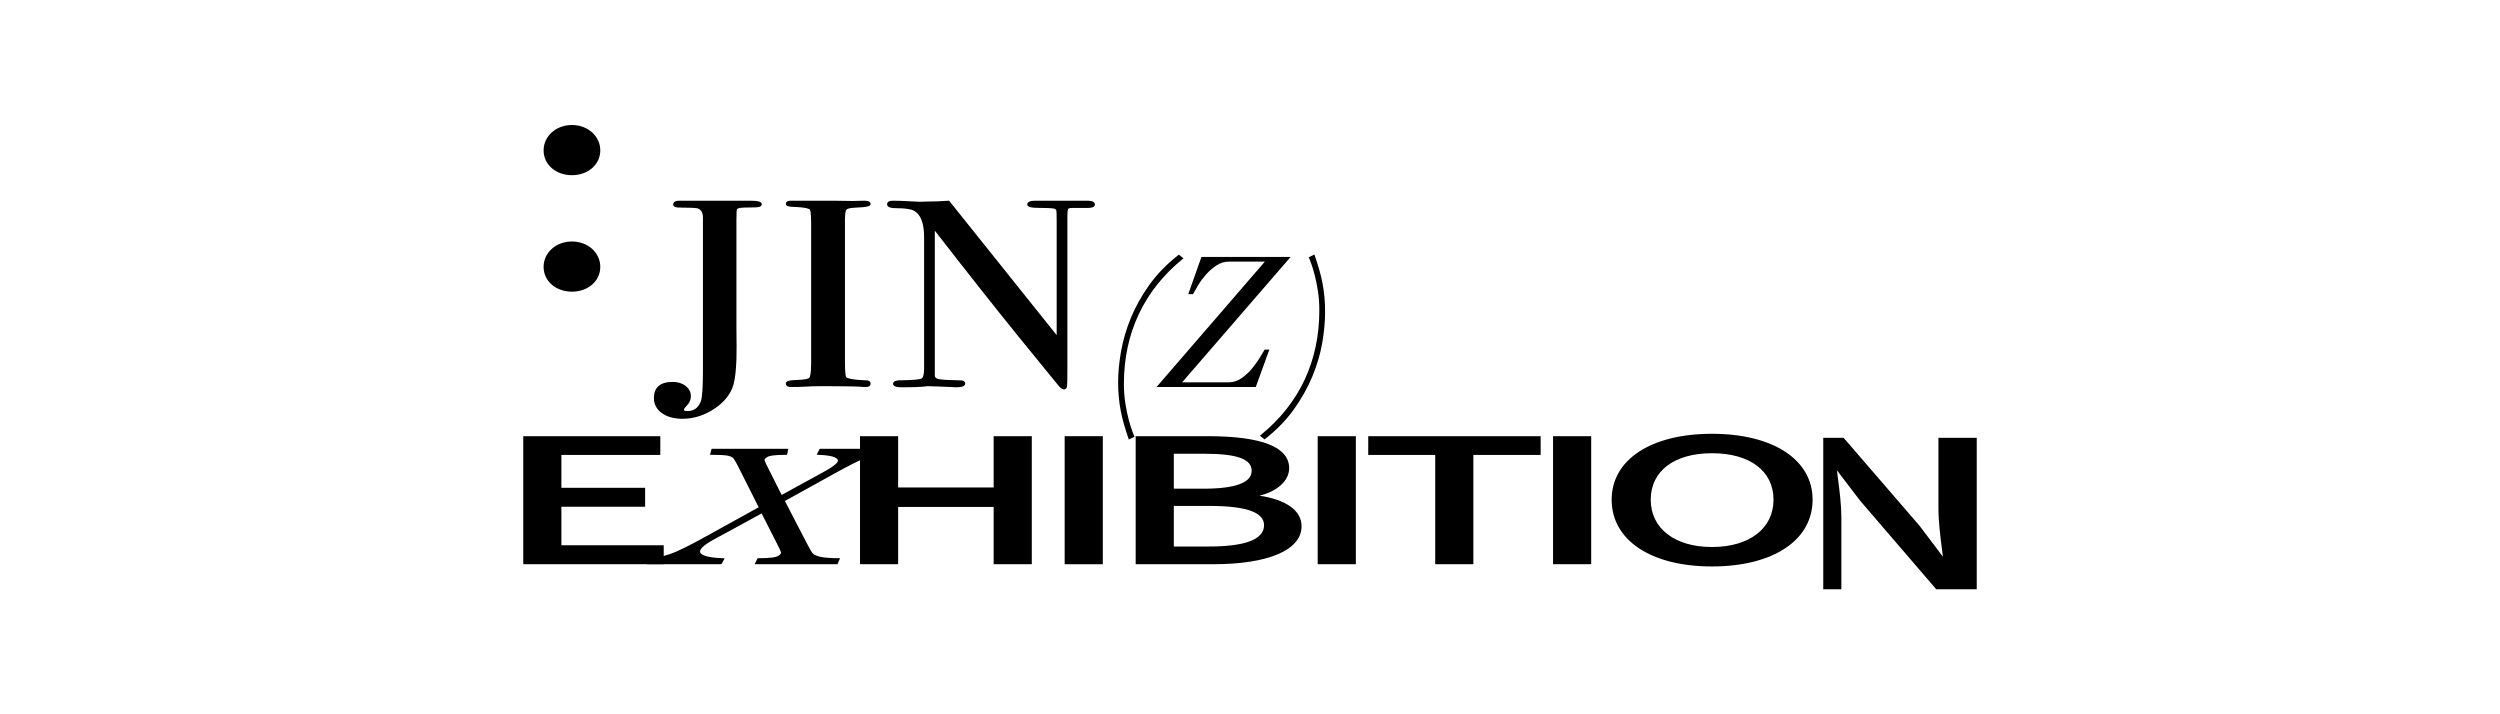 <?xml version="1.0" encoding="utf-8"?>
<!-- Generator: Adobe Illustrator 16.0.0, SVG Export Plug-In . SVG Version: 6.00 Build 0)  -->
<!DOCTYPE svg PUBLIC "-//W3C//DTD SVG 1.1//EN" "http://www.w3.org/Graphics/SVG/1.1/DTD/svg11.dtd">
<svg version="1.1" id="圖層_1" xmlns="http://www.w3.org/2000/svg" xmlns:xlink="http://www.w3.org/1999/xlink" x="0px" y="0px"
	 width="350px" height="100px" viewBox="0 0 350 100" enable-background="new 0 0 350 100" xml:space="preserve">
<g>
	<defs>
		<rect id="SVGID_1_" width="350" height="100"/>
	</defs>
	<clipPath id="SVGID_2_">
		<use xlink:href="#SVGID_1_"  overflow="visible"/>
	</clipPath>
	<path clip-path="url(#SVGID_2_)" d="M106.493,28.603c0,0.187-0.31,0.281-0.93,0.281c-1.123,0-1.816,0.031-2.082,0.092
		c-0.266,0.062-0.421,0.168-0.465,0.316s-0.067,0.631-0.067,1.448v11.92v3.453c0.029,1.708,0.029,3.107,0,4.195
		c-0.059,1.536-0.191,2.688-0.397,3.454c-0.353,1.287-1.221,2.396-2.603,3.323c-1.383,0.929-2.854,1.393-4.412,1.393
		c-1.148,0-2.074-0.254-2.78-0.761s-1.059-1.168-1.059-1.984c0-1.408,0.827-2.113,2.481-2.113c0.679,0,1.247,0.174,1.705,0.52
		c0.458,0.347,0.687,0.791,0.687,1.335c0,0.47-0.193,0.891-0.576,1.262c-0.266,0.271-0.399,0.481-0.399,0.63
		c0,0.223,0.222,0.334,0.665,0.334c0.944,0,1.609-0.482,1.993-1.446c0.206-0.521,0.31-2.04,0.31-4.563V30.515
		c0-0.791-0.281-1.285-0.842-1.483c-0.265-0.074-0.974-0.111-2.126-0.111c-0.531,0-0.864-0.025-0.996-0.075
		c-0.133-0.049-0.2-0.123-0.2-0.222c0-0.247,0.236-0.371,0.709-0.371h1.196h2.259h6.512C106.02,28.253,106.493,28.37,106.493,28.603
		"/>
	<path clip-path="url(#SVGID_2_)" d="M95.537,58.63c-1.173,0-2.138-0.265-2.868-0.789c-0.745-0.535-1.122-1.244-1.122-2.107
		c0-1.503,0.886-2.267,2.632-2.267c0.71,0,1.314,0.186,1.797,0.552c0.496,0.374,0.747,0.862,0.747,1.454
		c0,0.511-0.209,0.972-0.622,1.371c-0.318,0.325-0.352,0.474-0.352,0.521c0,0.158,0.32,0.181,0.512,0.181
		c0.884,0,1.49-0.44,1.853-1.35c0.198-0.499,0.298-2.016,0.298-4.505V30.515c0-0.726-0.242-1.164-0.74-1.34
		c-0.164-0.045-0.666-0.103-2.075-0.103c-0.741,0-0.954-0.048-1.05-0.083c-0.259-0.096-0.298-0.27-0.298-0.365
		c0-0.239,0.149-0.523,0.86-0.523h9.967c1.1,0,1.569,0.149,1.569,0.502c0,0.383-0.578,0.433-1.082,0.433
		c-1.105,0-1.794,0.03-2.047,0.088c-0.143,0.033-0.32,0.097-0.354,0.211c-0.022,0.075-0.061,0.357-0.061,1.404v15.373
		c0.03,1.7,0.03,3.114,0,4.201c-0.058,1.541-0.194,2.715-0.402,3.487c-0.361,1.317-1.257,2.465-2.664,3.41
		C98.632,58.153,97.119,58.63,95.537,58.63 M94.179,53.771c-1.567,0-2.328,0.642-2.328,1.962c0,0.771,0.325,1.38,0.995,1.86
		c0.677,0.485,1.582,0.732,2.691,0.732c1.52,0,2.977-0.46,4.328-1.367c1.345-0.904,2.2-1.993,2.541-3.238
		c0.202-0.75,0.334-1.899,0.392-3.419c0.029-1.08,0.029-2.489,0-4.187V30.739c0-1.119,0.041-1.387,0.073-1.491
		c0.06-0.203,0.254-0.345,0.576-0.42c0.28-0.065,0.972-0.096,2.116-0.096c0.704,0,0.778-0.127,0.778-0.128v-0.001
		c0-0.003-0.074-0.199-1.265-0.199h-9.967c-0.253,0-0.556,0.039-0.556,0.22c0,0.028,0.033,0.055,0.1,0.08
		c0.065,0.024,0.272,0.064,0.944,0.064c1.175,0,1.884,0.039,2.167,0.117c0.635,0.225,0.952,0.772,0.952,1.63v21.176
		c0,2.563-0.105,4.074-0.32,4.618c-0.408,1.021-1.127,1.541-2.135,1.541c-0.675,0-0.816-0.264-0.816-0.485
		c0-0.194,0.14-0.428,0.442-0.737c0.359-0.347,0.532-0.724,0.532-1.155c0-0.497-0.204-0.895-0.626-1.213
		C95.364,53.936,94.821,53.771,94.179,53.771"/>
	<path clip-path="url(#SVGID_2_)" d="M121.73,53.712c0,0.211-0.177,0.315-0.532,0.315h-0.443c-0.177-0.074-2.185-0.111-6.024-0.111
		c-0.738,0-1.477,0.024-2.215,0.074c-0.384,0.024-0.974,0.037-1.771,0.037c-0.384,0-0.576-0.111-0.576-0.333
		c0-0.198,0.383-0.31,1.151-0.334c1.181-0.024,1.875-0.143,2.082-0.354s0.31-0.924,0.31-2.14V31.302
		c0-1.216-0.074-1.898-0.224-2.046c-0.18-0.249-1.002-0.397-2.467-0.447c-0.568-0.021-0.852-0.109-0.852-0.262
		c0-0.196,0.178-0.294,0.535-0.294h6.027c0.446,0,1.309,0.013,2.588,0.037l1.697-0.037c0.476,0,0.714,0.106,0.714,0.316
		c0,0.188-0.658,0.305-1.973,0.352c-0.748,0.025-1.204,0.136-1.369,0.333c-0.164,0.198-0.246,0.718-0.246,1.558v19.803
		c0,1.41,0.073,2.176,0.221,2.3c0.325,0.271,1.285,0.433,2.88,0.481C121.567,53.396,121.73,53.502,121.73,53.712"/>
	<path clip-path="url(#SVGID_2_)" d="M121.199,54.18l-0.501-0.013c-0.116-0.036-1.052-0.1-5.966-0.1
		c-0.733,0-1.474,0.025-2.205,0.075c-0.384,0.024-0.967,0.037-1.782,0.037c-0.633,0-0.727-0.306-0.727-0.486
		c0-0.31,0.388-0.456,1.298-0.485c1.489-0.031,1.878-0.207,1.978-0.308c0.1-0.103,0.267-0.501,0.267-2.033V31.301
		c0-1.675-0.149-1.908-0.18-1.938c-0.083-0.112-0.447-0.337-2.365-0.402c-0.494-0.019-0.998-0.083-0.998-0.414
		c0-0.167,0.089-0.447,0.687-0.447h6.026c0.446,0,1.311,0.014,2.591,0.038l1.69-0.038c0.579,0,0.871,0.158,0.871,0.469
		c0,0.272-0.347,0.441-2.12,0.503c-0.917,0.031-1.181,0.188-1.257,0.28c-0.079,0.094-0.212,0.41-0.212,1.459v19.804
		c0,1.844,0.131,2.139,0.171,2.187c0.201,0.168,0.849,0.384,2.783,0.443c0.552,0,0.635,0.292,0.635,0.466
		C121.883,53.887,121.793,54.18,121.199,54.18 M120.782,53.875h0.417c0.38,0,0.38-0.123,0.38-0.164c0-0.048,0-0.163-0.335-0.163
		c-1.651-0.05-2.623-0.22-2.978-0.517c-0.143-0.119-0.275-0.494-0.275-2.416V30.812c0-0.898,0.089-1.423,0.281-1.655
		c0.198-0.237,0.669-0.361,1.48-0.388c1.424-0.05,1.749-0.177,1.823-0.224c-0.033-0.088-0.237-0.14-0.559-0.14l-1.693,0.038
		c-1.284-0.025-2.147-0.038-2.592-0.038h-6.026c-0.174,0-0.383,0.025-0.384,0.143c0-0.001,0.001-0.001,0.001-0.001
		c0.01,0,0.122,0.089,0.705,0.111c2.015,0.069,2.44,0.309,2.585,0.51c0.117,0.113,0.253,0.472,0.253,2.134v19.566
		c0,1.689-0.202,2.091-0.354,2.246c-0.152,0.154-0.543,0.364-2.187,0.399c-0.92,0.029-1,0.177-1.003,0.184
		c0,0.042,0,0.179,0.424,0.179c0.809,0,1.385-0.012,1.762-0.037c0.737-0.05,1.486-0.074,2.225-0.074
		C119.97,53.764,120.637,53.834,120.782,53.875"/>
	<path clip-path="url(#SVGID_2_)" d="M153.136,28.624c0,0.248-0.37,0.359-1.107,0.334h-0.975h-0.797
		c-0.473,0-0.753,0.068-0.842,0.204c-0.088,0.135-0.133,0.549-0.133,1.24v21.33c0,1.31-0.015,2.074-0.044,2.296
		c-0.03,0.223-0.118,0.333-0.264,0.333c-0.178,0-0.383-0.136-0.619-0.408l-5.66-6.941c-3.282-4.048-7.272-9.102-11.973-15.162
		v20.766c0.03,0.323,0.254,0.528,0.672,0.615c0.418,0.086,1.417,0.144,2.999,0.167c0.387,0,0.582,0.1,0.582,0.297
		c0,0.247-0.384,0.371-1.152,0.371c-0.266,0-1.107-0.037-2.525-0.111c-0.473-0.024-0.93-0.037-1.373-0.037
		c0.029,0-0.229,0.024-0.775,0.073c-0.547,0.051-1.381,0.075-2.503,0.075h-0.443c-0.68,0-1.019-0.111-1.019-0.335
		c0-0.222,0.295-0.334,0.886-0.334c1.742-0.023,2.753-0.117,3.034-0.277c0.281-0.161,0.421-0.688,0.421-1.579V33.229
		c0-2.055-0.502-3.342-1.506-3.863c-0.472-0.247-1.314-0.371-2.525-0.371c-0.768,0-1.151-0.13-1.151-0.391
		c0-0.234,0.221-0.351,0.664-0.351c0.591,0,1.344,0.025,2.259,0.074c0.915,0.05,1.403,0.075,1.462,0.075
		c0.089,0,0.502-0.013,1.24-0.038c0.975,0,1.92-0.037,2.835-0.111l15.282,19.098V30.849c0-0.766-0.015-1.229-0.044-1.39
		c-0.03-0.161-0.148-0.285-0.354-0.371c-0.207-0.087-0.916-0.13-2.127-0.13c-1.063,0-1.594-0.111-1.594-0.334
		c0-0.247,0.354-0.371,1.063-0.371h1.55h1.241h0.841h0.797h1.329h1.373C152.811,28.253,153.136,28.377,153.136,28.624"/>
	<path clip-path="url(#SVGID_2_)" d="M148.973,54.514c-0.226,0-0.465-0.152-0.733-0.463l-5.663-6.944
		c-3.2-3.948-7.137-8.93-11.703-14.814v20.323c0.014,0.146,0.087,0.368,0.55,0.465c0.411,0.085,1.411,0.141,2.971,0.165
		c0.604,0,0.731,0.243,0.731,0.448c0,0.469-0.744,0.523-1.303,0.523c-0.266,0-1.095-0.037-2.533-0.111
		c-0.482-0.025-0.941-0.038-1.365-0.038V54.06c-0.126,0.023-0.354,0.046-0.762,0.082c-0.552,0.05-1.398,0.075-2.516,0.075h-0.443
		c-0.503,0-1.171-0.051-1.171-0.486c0-0.487,0.781-0.487,1.038-0.487c2.125-0.028,2.782-0.157,2.959-0.258
		c0.128-0.074,0.344-0.36,0.344-1.447v-18.31c0-1.983-0.479-3.237-1.424-3.728c-0.45-0.235-1.275-0.354-2.455-0.354
		c-0.559,0-1.303-0.056-1.303-0.542c0-0.23,0.141-0.504,0.816-0.504c0.585,0,1.348,0.025,2.267,0.074
		c1.132,0.062,1.415,0.075,1.454,0.075c0.088,0,0.5-0.012,1.235-0.037c0.967,0,1.917-0.038,2.827-0.111l0.081-0.007l0.051,0.064
		l15.011,18.76v-16.07c0-0.935-0.023-1.257-0.042-1.363c-0.008-0.04-0.03-0.159-0.263-0.258c-0.106-0.044-0.514-0.118-2.068-0.118
		c-1.241,0-1.746-0.141-1.746-0.485c0-0.469,0.693-0.524,1.215-0.524h7.131c0.279,0,1.126,0,1.126,0.524
		c0,0.102-0.039,0.195-0.115,0.269c-0.173,0.167-0.541,0.237-1.149,0.216h-1.766c-0.597,0-0.7,0.113-0.714,0.135
		c-0.033,0.05-0.109,0.262-0.109,1.158v21.329c0,1.307-0.015,2.086-0.046,2.316C149.334,54.452,149.105,54.514,148.973,54.514
		 M130.57,31.404l0.272,0.351c4.681,6.035,8.708,11.135,11.971,15.16l5.661,6.94c0.251,0.292,0.41,0.354,0.499,0.354
		c0.024,0,0.087,0,0.114-0.2c0.02-0.15,0.043-0.667,0.043-2.277V30.402c0-0.96,0.085-1.213,0.158-1.324
		c0.121-0.186,0.429-0.272,0.969-0.272h1.771c0.705,0.021,0.884-0.085,0.932-0.132c0.019-0.018,0.024-0.034,0.024-0.05
		c0-0.106-0.217-0.22-0.823-0.22h-7.131c-0.673,0-0.912,0.118-0.912,0.22c0.01,0.011,0.144,0.182,1.443,0.182
		c1.656,0,2.04,0.08,2.185,0.141c0.257,0.107,0.406,0.27,0.445,0.484c0.032,0.174,0.047,0.637,0.047,1.417v16.936l-15.503-19.374
		c-0.893,0.07-1.824,0.106-2.766,0.106c-0.736,0.025-1.151,0.037-1.24,0.037c-0.041,0-0.236-0.007-1.47-0.075
		c-0.914-0.049-1.671-0.074-2.251-0.074c-0.234,0-0.513,0.035-0.513,0.2c0,0.11,0.262,0.238,1,0.238
		c1.247,0,2.096,0.127,2.595,0.388c1.053,0.547,1.588,1.892,1.588,3.998v18.31c0,0.974-0.158,1.518-0.497,1.711
		c-0.195,0.112-0.73,0.266-3.108,0.299c-0.544,0-0.736,0.098-0.736,0.183c0,0.063,0.181,0.182,0.867,0.182h0.443
		c1.109,0,1.946-0.024,2.488-0.072c0.475-0.043,0.73-0.068,0.766-0.073l0.022,0.149l0.002-0.001v-0.151h0.145
		c0.388,0.003,0.803,0.016,1.236,0.038c1.433,0.074,2.257,0.11,2.517,0.11c0.789,0,0.999-0.138,0.999-0.219
		c0-0.131-0.3-0.145-0.43-0.145c-1.582-0.024-2.6-0.081-3.029-0.171c-0.61-0.127-0.767-0.478-0.792-0.748L130.57,31.404z"/>
	<path clip-path="url(#SVGID_2_)" d="M159.281,43.942c-1.392,2.967-2.087,6.229-2.087,9.783c0,0.956,0.066,1.864,0.201,2.729
		c0.134,0.863,0.289,1.626,0.465,2.289c0.176,0.662,0.34,1.198,0.49,1.609c0.151,0.411,0.243,0.649,0.277,0.717l-0.503,0.252
		c-0.235-0.688-0.444-1.35-0.629-1.987c-0.184-0.638-0.335-1.27-0.452-1.898c-0.118-0.629-0.206-1.267-0.264-1.911
		c-0.059-0.646-0.088-1.321-0.088-2.025c0-1.308,0.134-2.729,0.402-4.263c0.268-1.534,0.721-3.081,1.358-4.64
		c0.637-1.56,1.492-3.094,2.565-4.603c1.073-1.509,2.415-2.892,4.024-4.149l0.403,0.327
		C162.727,38.384,160.672,40.974,159.281,43.942"/>
	<path clip-path="url(#SVGID_2_)" d="M158.035,61.534l-0.055-0.165c-0.234-0.683-0.446-1.354-0.631-1.993
		c-0.186-0.643-0.339-1.286-0.456-1.914c-0.118-0.631-0.207-1.278-0.266-1.925c-0.059-0.646-0.089-1.333-0.089-2.039
		c0-1.308,0.136-2.751,0.405-4.289c0.269-1.54,0.729-3.111,1.367-4.67c0.639-1.565,1.508-3.124,2.582-4.634
		c1.075-1.513,2.439-2.92,4.055-4.181l0.096-0.075l0.64,0.522l-0.144,0.118c-2.686,2.187-4.745,4.784-6.12,7.718
		c-1.376,2.933-2.074,6.202-2.074,9.718c0,0.946,0.067,1.855,0.2,2.706c0.132,0.849,0.287,1.612,0.462,2.271
		s0.339,1.197,0.486,1.597c0.149,0.405,0.24,0.643,0.27,0.701l0.068,0.137L158.035,61.534z M165.039,36.039
		c-1.551,1.225-2.862,2.585-3.899,4.043c-1.061,1.491-1.919,3.03-2.548,4.572c-0.63,1.54-1.084,3.09-1.35,4.609
		c-0.265,1.52-0.4,2.945-0.4,4.236c0,0.697,0.03,1.373,0.088,2.012c0.058,0.638,0.146,1.275,0.262,1.897
		c0.115,0.618,0.266,1.252,0.449,1.884c0.169,0.584,0.361,1.193,0.571,1.816l0.219-0.11c-0.042-0.104-0.109-0.28-0.223-0.592
		c-0.153-0.415-0.315-0.947-0.495-1.624c-0.178-0.669-0.336-1.444-0.469-2.303c-0.135-0.865-0.203-1.792-0.203-2.753
		c0-3.562,0.708-6.874,2.102-9.848c1.371-2.922,3.408-5.514,6.06-7.705L165.039,36.039z"/>
	<path clip-path="url(#SVGID_2_)" d="M172.057,36.473c-0.654,0-1.262,0.185-1.823,0.553c-0.562,0.369-1.061,0.801-1.497,1.296
		c-0.436,0.494-0.809,0.997-1.119,1.509c-0.31,0.511-0.541,0.909-0.692,1.194h-0.352l1.736-4.904h12.046l-15.19,17.555h6.866
		c0.654,0,1.257-0.189,1.811-0.566c0.553-0.378,1.047-0.821,1.483-1.333c0.436-0.512,0.809-1.022,1.12-1.534
		c0.31-0.512,0.54-0.893,0.69-1.145h0.354l-1.786,4.93h-13.455l15.165-17.555H172.057z"/>
	<path clip-path="url(#SVGID_2_)" d="M175.81,54.18h-13.894l0.217-0.251l14.949-17.304h-5.023c-0.622,0-1.208,0.178-1.74,0.529
		c-0.546,0.358-1.039,0.784-1.467,1.269c-0.427,0.485-0.799,0.985-1.102,1.486c-0.3,0.493-0.531,0.893-0.688,1.188l-0.043,0.08
		h-0.659l1.844-5.208h12.486l-0.217,0.252l-14.973,17.303h6.533c0.62,0,1.2-0.181,1.725-0.54c0.54-0.368,1.03-0.807,1.455-1.305
		c0.429-0.505,0.801-1.014,1.104-1.516c0.311-0.51,0.541-0.893,0.692-1.144l0.044-0.073h0.653L175.81,54.18z M162.581,53.875h13.016
		l1.676-4.625h-0.049c-0.151,0.25-0.367,0.607-0.648,1.071c-0.312,0.515-0.693,1.038-1.133,1.554
		c-0.443,0.519-0.952,0.977-1.514,1.359c-0.577,0.394-1.215,0.593-1.897,0.593h-7.198l0.217-0.252l14.974-17.303h-11.608l-1.628,4.6
		h0.047c0.157-0.29,0.377-0.667,0.653-1.122c0.312-0.516,0.695-1.031,1.135-1.53c0.444-0.504,0.958-0.948,1.526-1.321
		c0.584-0.384,1.226-0.578,1.908-0.578h5.688l-0.217,0.251L162.581,53.875z"/>
	<path clip-path="url(#SVGID_2_)" d="M182.783,53.235c1.383-2.959,2.075-6.216,2.075-9.771c0-0.972-0.067-1.89-0.201-2.754
		c-0.135-0.863-0.29-1.626-0.466-2.289c-0.176-0.662-0.339-1.198-0.49-1.609c-0.151-0.41-0.243-0.65-0.277-0.717l0.503-0.251
		c0.235,0.688,0.444,1.35,0.63,1.987c0.184,0.637,0.335,1.27,0.452,1.898c0.117,0.629,0.205,1.267,0.265,1.912
		c0.059,0.646,0.088,1.329,0.088,2.05c0,1.307-0.13,2.724-0.391,4.25c-0.26,1.526-0.713,3.072-1.357,4.64
		c-0.646,1.568-1.501,3.102-2.565,4.604c-1.064,1.5-2.401,2.879-4.012,4.137l-0.402-0.327
		C179.351,58.781,181.4,56.194,182.783,53.235"/>
	<path clip-path="url(#SVGID_2_)" d="M177.035,61.516l-0.642-0.521l0.144-0.118c2.686-2.188,4.741-4.779,6.108-7.705
		c1.368-2.926,2.061-6.191,2.061-9.707c0-0.958-0.066-1.877-0.199-2.73c-0.134-0.856-0.289-1.62-0.462-2.274
		c-0.176-0.656-0.339-1.193-0.486-1.595c-0.056-0.153-0.227-0.615-0.271-0.701l-0.068-0.136l0.795-0.398l0.057,0.164
		c0.235,0.689,0.447,1.36,0.631,1.994c0.186,0.642,0.339,1.287,0.456,1.913c0.117,0.631,0.207,1.279,0.267,1.926
		c0.059,0.647,0.088,1.341,0.088,2.063c0,1.311-0.131,2.749-0.392,4.276c-0.262,1.53-0.722,3.102-1.366,4.673
		c-0.648,1.57-1.518,3.129-2.583,4.632c-1.066,1.504-2.427,2.907-4.041,4.169L177.035,61.516z M176.874,60.993l0.164,0.133
		c1.551-1.225,2.857-2.581,3.886-4.03c1.053-1.484,1.91-3.022,2.549-4.572c0.637-1.55,1.092-3.101,1.349-4.608
		c0.257-1.51,0.389-2.932,0.389-4.225c0-0.712-0.03-1.398-0.089-2.035c-0.058-0.638-0.146-1.276-0.262-1.898
		c-0.116-0.617-0.267-1.251-0.449-1.885c-0.168-0.578-0.359-1.188-0.57-1.814l-0.22,0.109c0.041,0.104,0.109,0.281,0.224,0.592
		c0.152,0.417,0.315,0.948,0.495,1.624c0.176,0.663,0.334,1.438,0.469,2.304c0.135,0.869,0.203,1.803,0.203,2.777
		c0,3.56-0.703,6.869-2.089,9.836C181.559,56.214,179.525,58.802,176.874,60.993"/>
	<polygon clip-path="url(#SVGID_2_)" points="73.408,61.218 92.292,61.218 92.292,63.541 78.443,63.541 78.443,68.448 
		90.165,68.448 90.165,70.796 78.443,70.796 78.443,76.493 92.769,76.493 92.769,78.841 73.408,78.841 	"/>
	<path clip-path="url(#SVGID_2_)" d="M92.921,78.992H73.256V61.065h19.187v2.627H78.595v4.604h11.721v2.649H78.595v5.396h14.326
		V78.992z M73.56,78.688h19.057v-2.043H78.292v-6.003h11.72v-2.042h-11.72v-5.212H92.14v-2.02H73.56V78.688z"/>
	<path clip-path="url(#SVGID_2_)" d="M109.683,70.071l3.137,6.057c0.396,0.764,0.675,1.241,0.838,1.432
		c0.162,0.191,0.494,0.359,0.996,0.504c0.502,0.144,1.41,0.224,2.724,0.239l-0.233,0.537h-11.256l0.275-0.537
		c1.484,0,2.41-0.1,2.777-0.299c0.367-0.198,0.551-0.398,0.551-0.602c0-0.171-0.177-0.593-0.53-1.264l-2.268-4.466l-6.804,3.706
		c-1.357,0.741-2.035,1.349-2.035,1.824c0,0.663,1.116,1.029,3.349,1.1l-0.297,0.537H90.796l0.297-0.537
		c0.763-0.039,1.664-0.229,2.702-0.572c1.039-0.344,2.781-1.197,5.226-2.562l7.398-4.093l-2.862-5.683
		c-0.382-0.756-0.654-1.216-0.816-1.38c-0.163-0.164-0.438-0.286-0.827-0.367c-0.389-0.082-1.162-0.123-2.321-0.123l0.148-0.538
		h10.43l-0.106,0.538c-1.442,0-2.332,0.099-2.671,0.298c-0.339,0.198-0.509,0.388-0.509,0.566c0,0.134,0.183,0.559,0.551,1.275
		l1.929,3.835l6.126-3.356c1.314-0.717,1.972-1.267,1.972-1.647c0-0.577-0.962-0.901-2.883-0.971l0.275-0.538h8.967l-0.276,0.538
		c-0.904,0.022-1.727,0.175-2.469,0.455c-0.742,0.281-2.201,1.018-4.378,2.211L109.683,70.071z"/>
	<path clip-path="url(#SVGID_2_)" d="M117.245,78.992H105.64l0.431-0.842h0.093c1.809,0,2.47-0.152,2.705-0.28
		c0.305-0.164,0.472-0.329,0.472-0.468c0-0.083-0.067-0.346-0.513-1.191l-2.198-4.33l-6.667,3.632
		c-1.616,0.883-1.956,1.407-1.956,1.69c0,0.316,0.416,0.859,3.203,0.947l0.248,0.008l-0.461,0.834H90.539L91,78.155l0.084-0.005
		c0.747-0.038,1.643-0.228,2.663-0.565c1.021-0.336,2.77-1.194,5.199-2.549l7.27-4.021l-2.796-5.552
		c-0.463-0.919-0.684-1.237-0.788-1.343c-0.141-0.141-0.394-0.251-0.75-0.325c-0.376-0.08-1.147-0.12-2.29-0.12h-0.2l0.233-0.842
		h10.73l-0.167,0.842h-0.124c-1.753,0-2.378,0.15-2.594,0.277c-0.276,0.162-0.434,0.32-0.434,0.436
		c0.001,0.039,0.04,0.241,0.535,1.205l1.859,3.697l5.988-3.281c1.646-0.899,1.892-1.335,1.892-1.516
		c0-0.269-0.356-0.731-2.737-0.818l-0.239-0.009l0.428-0.833h9.308l-0.43,0.84l-0.09,0.002c-0.884,0.022-1.698,0.173-2.42,0.447
		c-0.73,0.274-2.196,1.016-4.358,2.2l-6.887,3.811l3.07,5.925c0.389,0.752,0.664,1.224,0.818,1.403
		c0.142,0.168,0.452,0.32,0.923,0.456c0.485,0.14,1.388,0.219,2.682,0.233l0.229,0.002L117.245,78.992z M106.138,78.688h10.907
		l0.103-0.237c-1.216-0.021-2.046-0.102-2.535-0.242c-0.537-0.154-0.887-0.334-1.071-0.551c-0.171-0.2-0.451-0.678-0.856-1.461
		l-3.206-6.188l0.13-0.071l7.016-3.882c2.206-1.208,3.644-1.934,4.397-2.219c0.729-0.276,1.546-0.432,2.429-0.463l0.121-0.237
		h-8.624l-0.126,0.245c1.903,0.094,2.792,0.449,2.792,1.111c0,0.285-0.212,0.779-2.05,1.782l-6.265,3.433l-1.999-3.978
		c-0.5-0.976-0.568-1.226-0.568-1.343c0-0.239,0.191-0.467,0.584-0.697c0.357-0.209,1.215-0.313,2.623-0.32l0.046-0.233H99.857
		l-0.065,0.233c1.068,0.006,1.773,0.048,2.153,0.128c0.42,0.088,0.716,0.222,0.902,0.408c0.177,0.179,0.453,0.643,0.845,1.419
		l2.928,5.814l-0.129,0.07l-7.398,4.092c-2.445,1.364-4.211,2.229-5.25,2.572c-1.009,0.334-1.902,0.526-2.658,0.575l-0.132,0.239
		h9.764l0.134-0.243c-2.215-0.095-3.248-0.492-3.248-1.242c0-0.548,0.671-1.17,2.114-1.958l6.941-3.78l2.339,4.605
		c0.485,0.919,0.547,1.194,0.547,1.332c0,0.266-0.206,0.506-0.631,0.735c-0.385,0.209-1.287,0.313-2.756,0.317L106.138,78.688z"/>
	<polygon clip-path="url(#SVGID_2_)" points="120.553,61.218 125.589,61.218 125.589,68.4 139.263,68.4 139.263,61.218 
		144.299,61.218 144.299,78.841 139.263,78.841 139.263,70.818 125.589,70.818 125.589,78.841 120.553,78.841 	"/>
	<path clip-path="url(#SVGID_2_)" d="M144.451,78.992h-5.34v-8.021H125.74v8.021h-5.339V61.065h5.339v7.184h13.371v-7.184h5.34
		V78.992z M139.416,78.688h4.732V61.369h-4.732v7.184h-13.978v-7.184h-4.732v17.319h4.732v-8.021h13.978V78.688z"/>
	<rect x="149.205" y="61.218" clip-path="url(#SVGID_2_)" width="5.036" height="17.623"/>
	<path clip-path="url(#SVGID_2_)" d="M154.393,78.992h-5.34V61.066h5.34V78.992z M149.357,78.689h4.732V61.37h-4.732V78.689z"/>
	<path clip-path="url(#SVGID_2_)" d="M159.146,61.218h9.898c6.555,0,11.287,1.148,11.287,4.334c0,1.676-1.692,3.279-4.558,3.807
		v0.12c3.646,0.431,6.294,1.796,6.294,4.19c0,3.495-5.166,5.172-12.242,5.172h-10.679V61.218z M168.48,68.568
		c4.862,0,6.902-1.006,6.902-2.658c0-1.844-2.257-2.538-6.772-2.538h-4.428v5.196H168.48z M169.262,76.661
		c4.992,0,7.856-0.981,7.856-3.137c0-1.987-2.778-2.849-7.856-2.849h-5.079v5.985H169.262z"/>
	<path clip-path="url(#SVGID_2_)" d="M169.825,78.992h-10.831V61.065h10.05c7.591,0,11.439,1.509,11.439,4.485
		c0,1.735-1.652,3.241-4.164,3.847c3.759,0.553,5.9,2.095,5.9,4.271C182.22,77.003,177.586,78.992,169.825,78.992 M159.298,78.688
		h10.527c7.571,0,12.09-1.876,12.09-5.02c0-2.105-2.245-3.577-6.159-4.039l-0.135-0.017v-0.382l0.125-0.022
		c2.652-0.487,4.434-1.957,4.434-3.658c0-3.455-6.055-4.182-11.135-4.182h-9.746V78.688z M169.261,76.813h-5.231v-6.29h5.231
		c5.39,0,8.009,0.982,8.009,3.001C177.271,75.707,174.576,76.813,169.261,76.813 M164.334,76.51h4.927
		c5.113,0,7.707-1.004,7.707-2.985c0-1.814-2.521-2.697-7.707-2.697h-4.927V76.51z M168.48,68.721h-4.45v-5.5h4.58
		c4.853,0,6.924,0.804,6.924,2.689C175.534,67.775,173.162,68.721,168.48,68.721 M164.334,68.417h4.146
		c4.479,0,6.75-0.844,6.75-2.507c0-1.649-2.042-2.386-6.62-2.386h-4.276V68.417z"/>
	<rect x="184.63" y="61.218" clip-path="url(#SVGID_2_)" width="5.036" height="17.623"/>
	<path clip-path="url(#SVGID_2_)" d="M189.818,78.992h-5.341V61.066h5.341V78.992z M184.781,78.689h4.731V61.37h-4.731V78.689z"/>
	<polygon clip-path="url(#SVGID_2_)" points="201.083,63.54 191.706,63.54 191.706,61.217 215.539,61.217 215.539,63.54 
		206.118,63.54 206.118,78.84 201.083,78.84 	"/>
	<path clip-path="url(#SVGID_2_)" d="M206.27,78.992h-5.339v-15.3h-9.377v-2.627h24.137v2.627h-9.421V78.992z M201.234,78.688h4.731
		v-15.3h9.421v-2.02h-23.529v2.02h9.377V78.688z"/>
	<rect x="217.579" y="61.218" clip-path="url(#SVGID_2_)" width="5.036" height="17.623"/>
	<path clip-path="url(#SVGID_2_)" d="M222.767,78.992h-5.339V61.066h5.339V78.992z M217.731,78.689h4.731V61.37h-4.731V78.689z"/>
	<path clip-path="url(#SVGID_2_)" d="M225.783,69.957c0-5.675,5.688-9.075,13.893-9.075c8.204,0,13.935,3.4,13.935,9.075
		s-5.73,9.194-13.935,9.194C231.471,79.151,225.783,75.632,225.783,69.957 M248.444,69.957c0-4.142-3.473-6.656-8.769-6.656
		c-5.297,0-8.727,2.515-8.727,6.656s3.43,6.776,8.727,6.776C244.972,76.733,248.444,74.099,248.444,69.957"/>
	<path clip-path="url(#SVGID_2_)" d="M239.676,79.304c-8.531,0-14.045-3.668-14.045-9.347c0-5.604,5.514-9.227,14.045-9.227
		c8.558,0,14.087,3.622,14.087,9.227C253.763,75.636,248.233,79.304,239.676,79.304 M239.676,61.034
		c-8.347,0-13.74,3.503-13.74,8.923c0,5.493,5.394,9.042,13.74,9.042c8.372,0,13.782-3.549,13.782-9.042
		C253.458,64.537,248.048,61.034,239.676,61.034 M239.676,76.886c-5.394,0-8.879-2.72-8.879-6.929c0-4.2,3.402-6.809,8.879-6.809
		c5.503,0,8.921,2.608,8.921,6.809C248.597,74.166,245.095,76.886,239.676,76.886 M239.676,63.452c-5.289,0-8.574,2.493-8.574,6.505
		c0,4.024,3.364,6.624,8.574,6.624c5.233,0,8.616-2.6,8.616-6.624C248.292,65.945,244.99,63.452,239.676,63.452"/>
	<path clip-path="url(#SVGID_2_)" d="M76.255,21.054c0-1.95,1.685-3.402,3.816-3.402c2.132,0,3.817,1.452,3.817,3.402
		c0,1.909-1.685,3.32-3.817,3.32C77.94,24.374,76.255,22.963,76.255,21.054 M76.255,37.362c0-1.95,1.685-3.403,3.816-3.403
		c2.132,0,3.817,1.453,3.817,3.403c0,1.95-1.685,3.32-3.817,3.32C77.94,40.682,76.255,39.312,76.255,37.362"/>
	<path clip-path="url(#SVGID_2_)" d="M80.072,40.834c-2.262,0-3.968-1.492-3.968-3.472c0-1.993,1.742-3.554,3.968-3.554
		s3.968,1.561,3.968,3.554C84.04,39.342,82.333,40.834,80.072,40.834 M80.072,34.112c-2.089,0-3.665,1.398-3.665,3.25
		c0,1.806,1.576,3.168,3.665,3.168s3.665-1.362,3.665-3.168C83.737,35.51,82.161,34.112,80.072,34.112 M80.072,24.526
		c-2.262,0-3.968-1.492-3.968-3.471c0-1.993,1.742-3.555,3.968-3.555s3.968,1.562,3.968,3.555
		C84.04,23.034,82.333,24.526,80.072,24.526 M80.072,17.804c-2.089,0-3.665,1.398-3.665,3.251c0,1.806,1.576,3.168,3.665,3.168
		s3.665-1.362,3.665-3.168C83.737,19.202,82.161,17.804,80.072,17.804"/>
	<path clip-path="url(#SVGID_2_)" d="M255.408,61.441h2.624l10.593,12.271l3.343,4.432h0.217c-0.26-2.159-0.65-4.688-0.65-6.96
		v-9.743h5.058v20.907h-5.449L260.55,70.021l-3.342-4.375h-0.217c0.26,2.159,0.65,4.574,0.65,6.846v9.857h-2.233V61.441z"/>
	<path clip-path="url(#SVGID_2_)" d="M276.744,82.5h-5.67l-10.639-12.381l-3.268-4.275c0.046,0.376,0.097,0.76,0.147,1.147
		c0.233,1.813,0.478,3.687,0.478,5.5V82.5h-2.537V61.29h2.847l0.045,0.052l10.593,12.272l3.268,4.33
		c-0.042-0.339-0.086-0.686-0.132-1.038c-0.231-1.813-0.494-3.868-0.494-5.722V61.29h5.362V82.5z M271.213,82.196h5.228V61.593
		h-4.754v9.592c0,1.834,0.262,3.879,0.492,5.683c0.055,0.43,0.108,0.851,0.157,1.259l0.021,0.17h-0.464l-3.39-4.49l-10.542-12.213
		h-2.401v20.604h1.929v-9.705c0-1.794-0.242-3.658-0.476-5.46c-0.061-0.465-0.12-0.922-0.175-1.367l-0.021-0.17h0.464l0.046,0.059
		l3.343,4.374L271.213,82.196z"/>
</g>
</svg>
